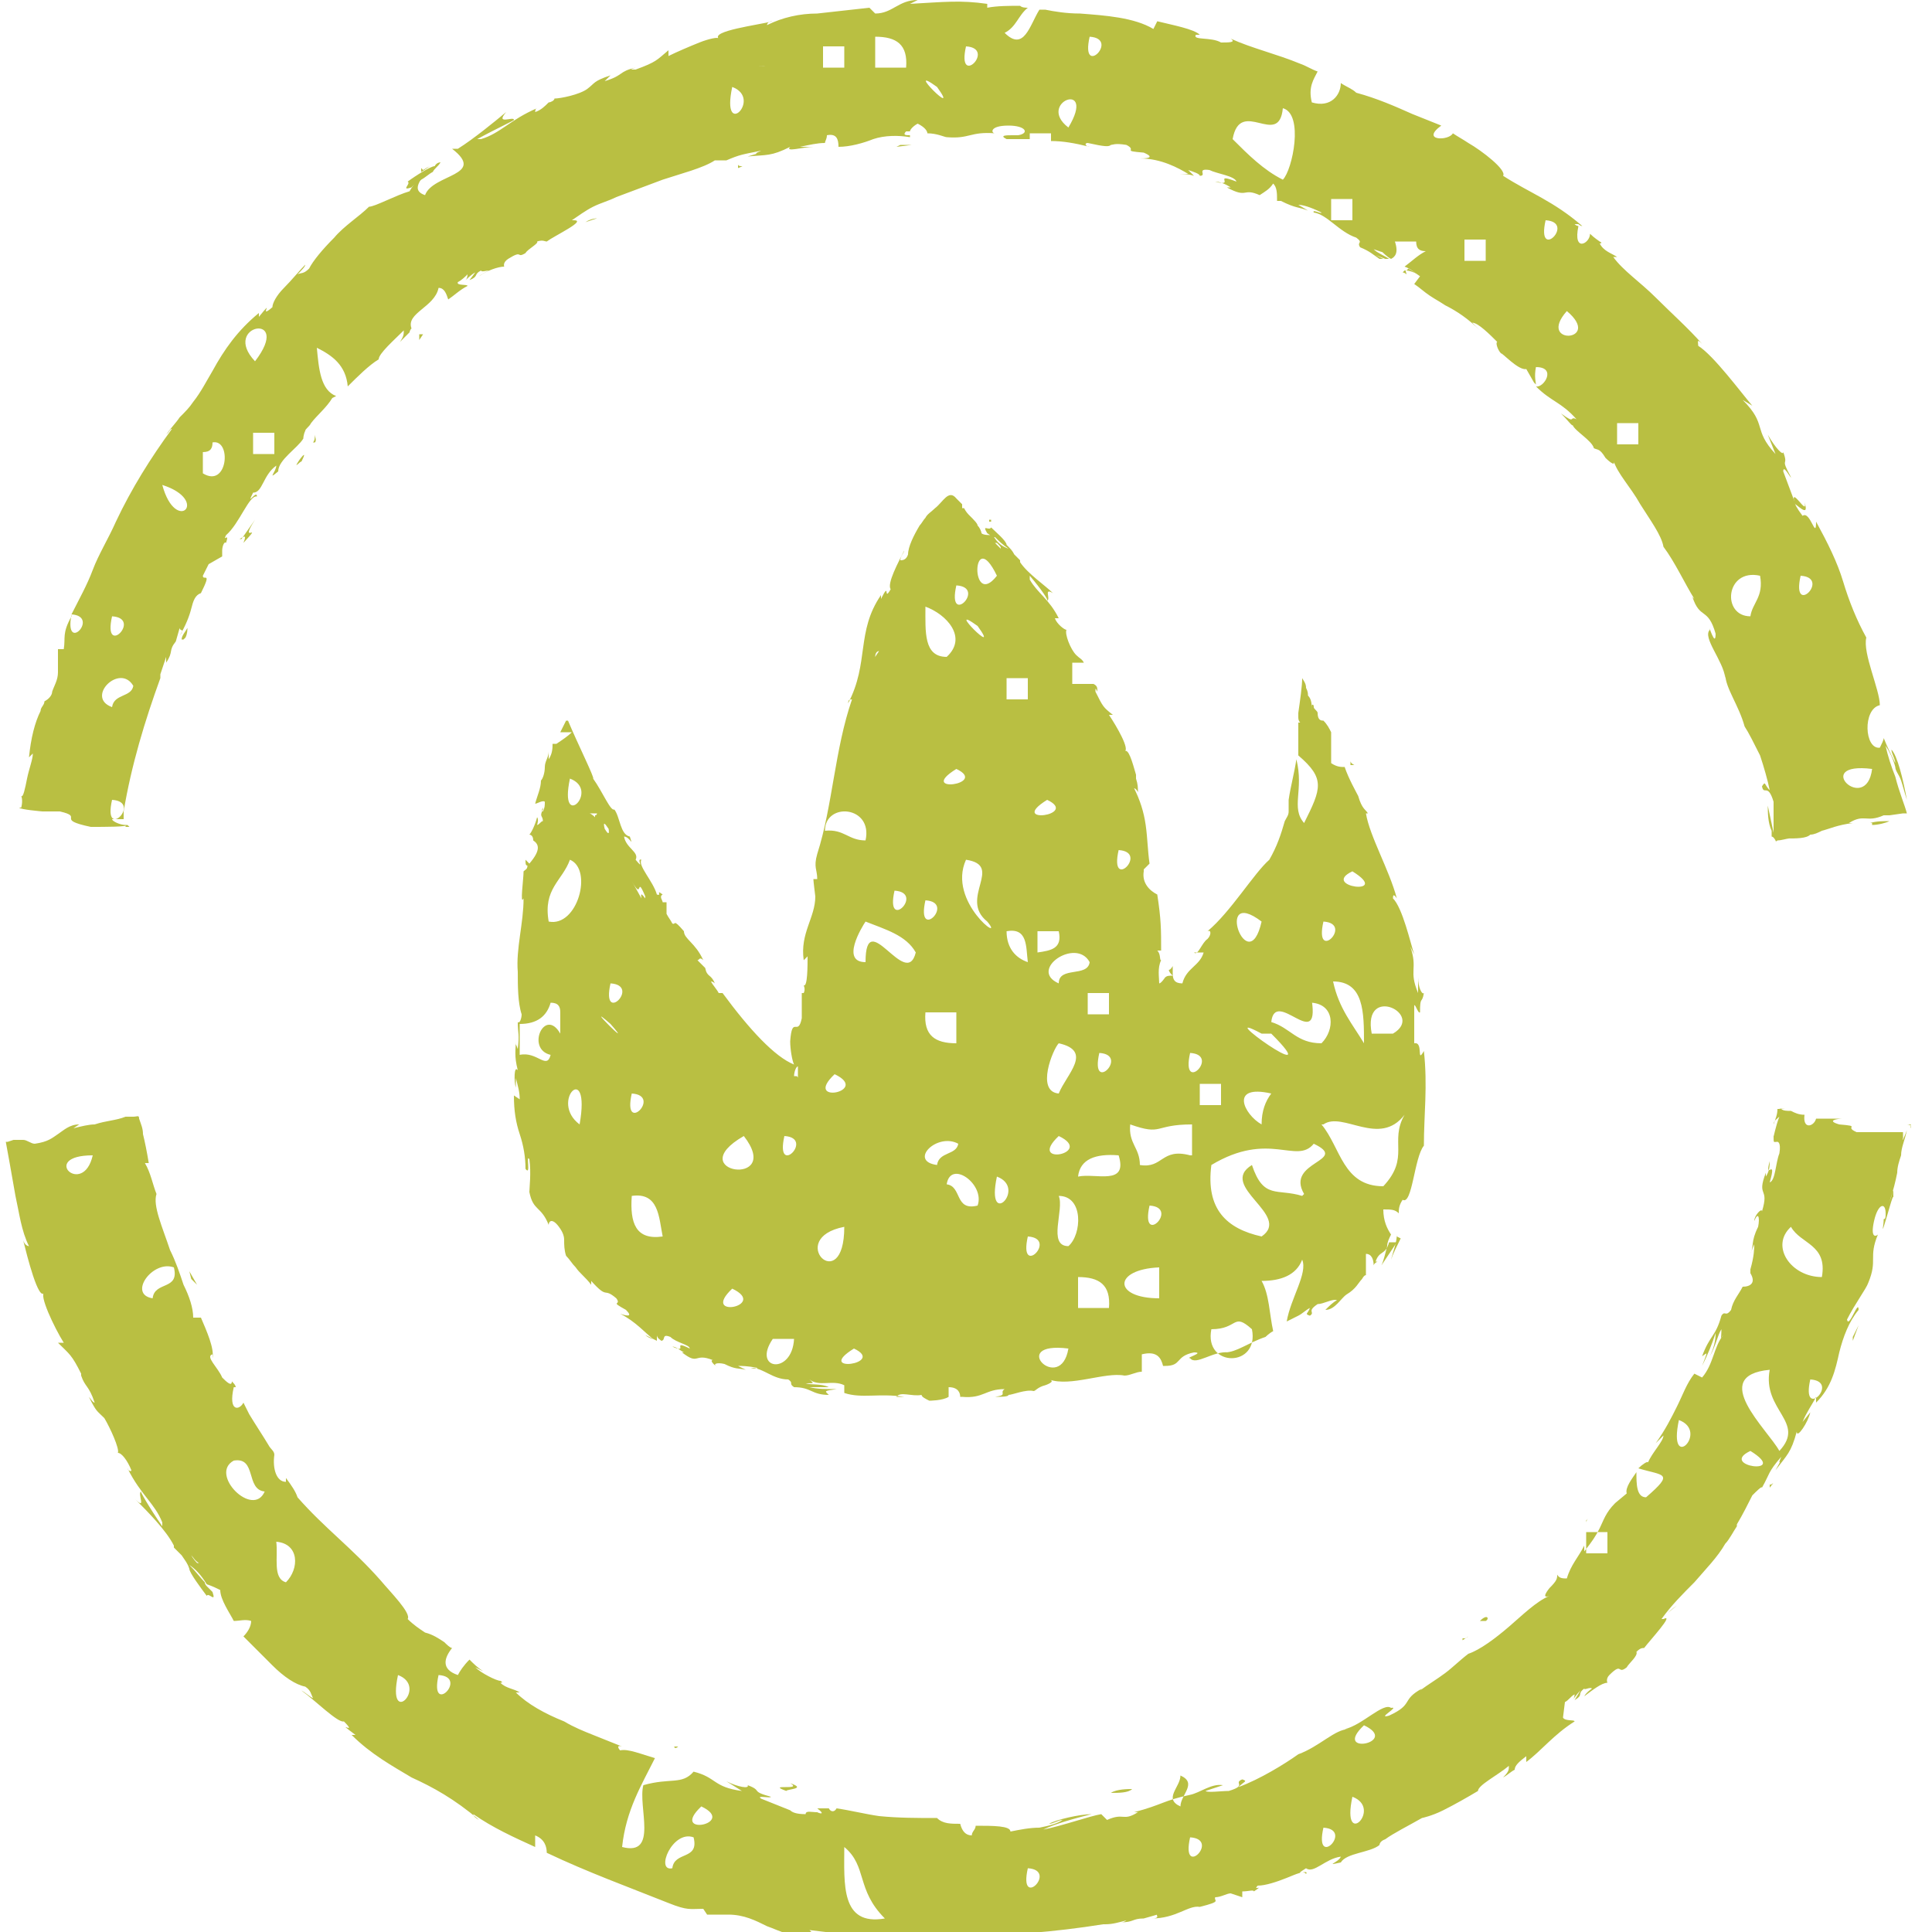 <?xml version="1.0" encoding="UTF-8"?>
<svg id="Calque_1" xmlns="http://www.w3.org/2000/svg" version="1.1" viewBox="0 0 100 100">
  <!-- Generator: Adobe Illustrator 29.2.0, SVG Export Plug-In . SVG Version: 2.1.0 Build 108)  -->
  <defs>
    <style>
      .st0 {
        fill: #b9bf42;
      }
    </style>
  </defs>
  <path class="st0" d="M16.1,22.9s0,0,.2,0c.1-.1,0-.3,0-.4,0,0,0,0,0,0,0,.1,0,.3-.1.4Z"/>
  <path class="st0" d="M81,88.1c.2-.1.3-.3.5-.4,0,0,0,.2-.1.3,0,0,.2-.3.4-.5l-.3.5c.5-.3.1-.3.5-.6,0,.1.3-.1.4,0,0,0-.3.2-.4.4.4-.3.9-.7,1.2-.7,0,0-.1-.2.1-.4.7-.7.4,0,.9-.4.1-.2.6-.6.5-.8.2-.2.3-.2.4-.2.3-.4,1.6-1.8,1-1.5h-.1c0,0,0,0,0,0,.5-.7,1.1-1.3,1.7-1.9.6-.7,1.2-1.3,1.6-2h0c.2-.2.4-.6.6-.9,0,0,0,0,0-.1,0,0,0,0,0,0,.3-.5.6-1.1.8-1.5.2-.2.5-.5.5-.4.4-.7.3-.8,1-1.6-.3.7.2-.2-.3.7.6-.8.8-.9,1.1-2,0,.4.6-.5.7-1l-.4.5c.2-.5.5-.9.7-1.3v.3c.8-.8,1-1.7,1.2-2.6.2-.8.5-1.6,1-2.2,0-.6-.5,1-.6.5.4-.8,1-1.6,1.1-1.9.5-1.2,0-1.3.5-2.5-.1.1-.4.2-.2-.7.2-.9.6-1,.6-.4,0,.2,0,.3-.1.3,0,.3-.1.7,0,.4h0c.2-.6.5-1.8.5-1.5,0-.7,0-.3-.2.2.2-.6.3-1,.4-1.5,0-.3.1-.6.2-.9,0-.4.2-.8.3-1.3-.1.3-.3.7-.2.4,0,0,0-.2,0-.2,0,0,0-.2,0-.1-.1,0-.2,0-.4,0-.2,0-.4,0-.5,0-.3,0-.4,0-.5,0-.2,0-.4,0-1,0-.7-.3.3-.3-.9-.4-.7-.2-.1-.3.2-.3-.3,0-.5,0-.8,0-.1,0-.2,0-.4,0,0,0-.1,0-.2,0-.1.4-.7.6-.6-.2-.3,0-.5-.1-.7-.2-.2,0-.4,0-.5-.1,0,0-.2,0-.2,0,0,0,0,.1,0,.2,0-.3.2-.2.4-.2h.5c-.3,0-.6,0-.9,0,0,.3-.1.5-.2.8,0-.2.2-.3.3-.4-.2.5-.3,1.1-.3,1,0,.4,0,.3.2.3,0,0,.2,0,.1.6-.2.5-.2,1.4-.5,1.5.4-1.4-.3,0,0-1.1,0,.2,0,.5-.2.8,0,0,0,0,0-.2-.5,1.3.2.7-.2,2,0-.2-.4.2-.4.5.2-.5.3-.2.2.3-.4.8-.2,1-.4,1.4l.2-.5c0,.2,0,.6-.2,1.3,0,0,0,0,0,0,0,0,0,.1,0,.2.3.5,0,.7-.4.7-.2.4-.5.7-.6,1.2-.3.4-.3,0-.5.3-.3,1.1-.6,1-1,2.1.3-.2.3-.3,0,.5.3-.6.5-1.1.7-1.7,0,.4-.1.8-.3,1.2.3-.5.4-1.1.6-1.4,0,.6-.1.5.1.3-.5.6-.5,1.5-1.1,2.2l-.4-.2c-.4.5-.6,1.1-.9,1.7-.3.6-.6,1.2-1.1,1.9l.4-.4c0,.3-.6.9-.8,1.4,0-.1-.3.1-.5.3,0,0,0,0,0,0,1.3.4,1.9.2.4,1.5-.5,0-.5-.7-.5-1.3-.2.3-.6.8-.5,1.1l-.6.5c-.5.5-.6.9-.8,1.3-.2.4-.4.7-.8,1.2,0-.2,0-.2,0-.3-.3.6-.7,1-.9,1.7-.2,0-.4,0-.5-.2,0,.2,0,.3-.4.7,0,0,0,0,0,0,0,0-.5.6,0,.4-.7.3-1.4,1-2.1,1.6-.7.6-1.5,1.2-2.1,1.4-.4.3-.8.7-1.2,1-.4.3-.9.6-1.3.9,0,0,0,0,.1-.1-1.1.6-.4.8-1.7,1.4-.7.2.6-.5.1-.4-.4-.3-1.5.9-2.4,1.1h.2c-.7,0-1.5.9-2.6,1.3,0,0,0,0,0,0-.7.5-2,1.3-3.1,1.7.3-.3.5-.3.2-.4-.5.2.3.3-.7.6-.4,0-1.1.1-1.2,0l.9-.3c-.6-.1-1.2.4-1.7.5h0c-1.4.3-1.4.5-2.9.9h.2c-.8.5-.7,0-1.6.4l-.3-.3c-.6.1-2,.6-3,.8.6-.3,1.7-.6,2.5-.8-.6,0-1.9.3-2.2.5.2,0,.5-.2.7-.2-.3.2-.7.3-1.2.4-.5,0-1,.1-1.5.2,0-.3-.9-.3-1.8-.3,0,.2-.2.3-.2.5-.3,0-.5-.2-.6-.6-.5,0-.9,0-1.2-.3-1,0-2,0-3-.1-.7-.1-1.5-.3-2.2-.4-.1.2-.3.2-.4,0-.2,0-.4,0-.6,0,.4.3.2.3,0,.2-.3,0-.6-.1-.6.1-.5,0-.7-.1-.8-.2,0,0,0,0,0,0h0s-1.5-.6-1.5-.6c-.3-.2.5,0,.5-.1-1.1-.3-.4-.3-1.2-.6.1.2-.5.1-1.1-.2l.8.5c-1.5-.2-1.3-.7-2.5-1-.6.7-1.2.3-2.6.7-.3,1.1.8,3.7-1.1,3.2.2-1.9,1-3.2,1.7-4.6-.7-.2-1.4-.5-1.8-.4-.1-.1-.2-.3.1-.2-.5-.2-1-.4-1.5-.6-.5-.2-1-.4-1.5-.7-1-.4-1.9-.9-2.5-1.5h.2c-.3-.2-.7-.2-1-.5,0,0,.2,0,0-.1-.2,0-1-.4-1.3-.7l.4.2c-.3-.2-.5-.4-.7-.6-.3.3-.5.6-.6.8-.9-.3-.7-.9-.3-1.4-.1,0-.3-.2-.4-.3-.3-.2-.6-.4-1-.5-.3-.2-.6-.4-.9-.7.2-.3-.9-1.4-1.4-2h0c-1.5-1.7-2.9-2.7-4.3-4.3-.1-.3-.3-.6-.6-1,0,0,0,.1,0,.2-.5,0-.7-.7-.6-1.4,0-.2-.2-.3-.3-.5-.3-.5-.7-1.1-1-1.6-.1-.2-.2-.4-.3-.6-.2.4-.8.5-.5-.8,0,0,0,0,.1,0,0-.1-.1-.2-.2-.3,0,.3-.3,0-.5-.2-.2-.5-.9-1.1-.5-1.2v.2c.1-.5-.3-1.4-.6-2.1h-.4c0-.5-.2-1.1-.5-1.7-.2-.6-.4-1.2-.7-1.8-.4-1.2-.9-2.3-.7-2.9-.2-.5-.3-1.1-.6-1.6h.2c-.1-.6-.2-1.1-.3-1.5,0-.3-.1-.5-.2-.8,0-.2-.1-.1-.3-.1h-.4c-.5.2-1,.2-1.6.4-.3,0-.7.1-1.1.2l.3-.2c-.5,0-.8.3-1.1.5-.3.2-.5.4-1.2.5-.2,0-.4-.2-.6-.2h-.5c0,0-.3.1-.3.1h-.1s0,0,0,0c0,0,0,0,0,0l.2,1.1.3,1.7c.2.9.3,1.8.7,2.6,0,0-.2,0-.3-.3.2.8.8,3.2,1.1,2.7-.3.1.5,1.8,1,2.6h-.3c.6.6.7.6,1.2,1.6,0,.2,0,.3,0,.1.2.6.4.5.7,1.4-.1,0-.2-.2-.3-.3.4.8.4.7.8,1.1.3.5.8,1.6.7,1.8.2,0,.5.4.7.9,0,.1-.2,0-.2-.1.7,1.4,1.4,1.8,1.8,2.8,0,0,0,.1,0,.2-.7-1-1.2-1.9-1.1-1.8-.2.1.3,1-.3.4.6.6,1.6,1.6,2,2.4,0,0,0,0,0,.1h0c.1.1.3.3.4.4.2.3.3.4.4.7,0,.2.6,1,.9,1.4.1-.2.5.4.3-.2,0,0,0,0-.3-.3,0,0-.1-.1-.1-.2h0c-.2-.2-.5-.6-.8-.9.3.2.6.5.9,1,.3.1.5.2.7.3,0,.5.5,1.2.7,1.6.3,0,.6-.1.9,0,0,.3-.2.6-.4.8.5.5,1,1,1.5,1.5.6.6,1.2,1,1.7,1.1.3.2.3.4.4.6-.2-.1-.4-.3-.6-.4.7.5,1.9,1.7,2.2,1.6.8.8-.6-.2.6.7h-.2c1,1,2.1,1.6,3.1,2.2,1.1.5,2.2,1.1,3.5,2.2-.2-.1-.3-.2-.3-.3,1,.7,2.1,1.2,3.2,1.7,0-.2,0-.3,0-.6.5.2.6.6.6.9,2.1,1,4.3,1.8,6.3,2.6,1,.4,1.1.3,1.8.3l.2.3h1.1c.8,0,1.4.3,2,.6.3.1.7.3,1.1.4.4,0,.8.1,1.3,0l-.2-.2c.7.1,2.2.2,2,.4,0,0,.2-.1.5,0h0c.6.1,1.1.1,1.7,0,1.3.1-.2.5,1.7.6.7,0,2-.3,1.8-.4-.3,0-.7-.1-.8-.2h.6c0,0,0,0,0-.1,0,0,0,0,.1,0,2.6,0,5.1-.2,7.6-.6h0s.1,0,.1,0c.4,0,.7-.1,1.1-.2,0,0-.1.1-.3.1.7,0,.6-.2,1.2-.2,0,0,0,0,0,0l.7-.2c-.1,0,.2.2-.3.2,1.3,0,1.9-.7,2.5-.6h0c1.2-.3.7-.3.8-.5.3,0,.6-.2.8-.2l.6.2v-.3c.3,0,.6-.1.6,0,.6-.4-.1,0,.2-.3,0,0,0,0,0,0,.4,0,1-.2,1.5-.4.5-.2.9-.4,1-.2.2-.3-.8.2,0-.3.4.3,1-.5,1.8-.6-.1.3-.9.5,0,.3.3-.5,1.5-.5,2-.9,0,0,0-.2.3-.3,0,0,0,0,0,0,0,0,0,0,0,0,.4-.3,1.2-.7,1.9-1.1,0,0,.5-.1,1.1-.4.6-.3,1.3-.7,1.8-1h0c0-.3,1-.8,1.6-1.3,0,.2,0,.3-.3.6.2-.1.4-.3.6-.4,0-.2.2-.4.6-.7v.3c.8-.6,1.4-1.4,2.5-2.1,0-.1-.5,0-.6-.2ZM93.7,71.4c1.6.1-.5,2.2,0,0h0ZM92.7,63.5c.5.9,1.9.9,1.6,2.6-1.6,0-2.7-1.6-1.6-2.6ZM91.6,70.9c-.4,2.1,1.9,2.7.5,4.2-.6-1.1-3.7-3.9-.5-4.2ZM90.6,75.1c2.1,1.3-1.7.8,0,0h0ZM86.9,73.5c1.6.6-.6,2.8,0,0h0ZM82.1,79.3h1.1v1.1h-1.1v-1.1ZM4.8,59.8c-.5,2.2-2.8,0,0,0h0ZM7.9,67.2c-1.3-.2,0-2,1.1-1.6.3,1.2-1,.7-1.1,1.6ZM10.4,80.9s0,0,0,0c0,0-.1,0-.2,0-.2-.2-.3-.4-.3-.4.1.1.2.3.4.4ZM12.1,75.6c1.2-.2.6,1.5,1.6,1.6-.6,1.4-2.9-.9-1.6-1.6ZM14.8,81.9c-.7-.2-.4-1.3-.5-2.1,1.2.1,1.2,1.4.5,2.1ZM20.6,86.7c1.6.6-.6,2.8,0,0h0ZM22.7,86.7c1.6.1-.5,2.2,0,0h0ZM34.8,96.7c-.9.2,0-2,1.1-1.6.3,1.2-1,.7-1.1,1.6ZM36.3,93.5c1.9.9-1.7,1.6,0,0h0ZM43.7,95.6c1.2,1,.6,2.2,2.1,3.7-2.3.4-2.1-1.8-2.1-3.7ZM53.2,96.7c1.6.1-.5,2.2,0,0h0ZM59.7,98.3s0,0,0,0c0,0,0,0,0,0,0,0,0,0,0,0ZM61.1,93.5c-.9-.4,0-1,0-1.6.9.4,0,1,0,1.6ZM61.6,95.1c1.6.1-.5,2.2,0,0h0ZM68.5,94.6c1.6.1-.5,2.2,0,0h0ZM70,93c1.6.6-.6,2.8,0,0h0ZM70.6,89.3c1.9.9-1.7,1.6,0,0h0Z"/>
  <path class="st0" d="M86.9,28.2s0,0,0-.1c0,0,0-.1-.1-.2l.2.3Z"/>
  <path class="st0" d="M65.6,97.2c1.6-.3-.4,0,1.2-.6l-1.2.3c.2,0,.6,0,0,.2Z"/>
  <polygon class="st0" points="95.9 69.4 96.2 68.6 95.9 69.2 95.9 69.4"/>
  <path class="st0" d="M91.6,76.8v.2c.4-.5,0,0,0-.2Z"/>
  <path class="st0" d="M86.3,83.5l.5-.4c0,0-.3.2-.5.4Z"/>
  <path class="st0" d="M70.5,95.3c-.6.3,0,.1,0,.2.4-.2.5-.3,0-.2Z"/>
  <path class="st0" d="M15.5,23.8c-.4.6.1,0,.1.1.2-.4.2-.5-.1-.1Z"/>
  <path class="st0" d="M51.3,26.9s0,0-.1,0c0,0,0,0,0,0,0,0,0,0,0,.1,0,0,0,0,.1,0Z"/>
  <path class="st0" d="M96.9,42.7c.3,0,.7-.1.9-.2-.3,0-.7,0-1,.1-.2,0-.4,0-.5,0,.1,0,.3,0,.6,0Z"/>
  <path class="st0" d="M90.6,64.6c0,0,0,.1,0,.2,0-.2,0-.3,0-.2Z"/>
  <path class="st0" d="M86.1,27.3v-.3c-.1-.3-.4-.2,0,.3Z"/>
  <path class="st0" d="M12.4,27.9c.2-.1.4-.3.2.2,1.1-1.2-.3.2.6-1.2l-.7,1Z"/>
  <polygon class="st0" points="10.2 66.5 9.8 65.8 9.9 66.2 10.2 66.5"/>
  <path class="st0" d="M72.3,64s0,0,0,0c0,0,0,0,0,0,0,0,0,0,0-.1,0,.4-.2.9-.3,1.3.1-.3.3-.7.5-1.1,0,0,0,0,0,0Z"/>
  <path class="st0" d="M83,22.7c0,.1.1.2.3.4,0,0,0,0,0,0,0,0-.2-.1-.2-.3Z"/>
  <path class="st0" d="M98.5,42.1c0,0,.1,0,.2,0h0c-.1-.4-.4-1.1-.6-1.9-.2-.5-.4-1.1-.5-1.6.2.3.4.7.5,1.1,0,.2.2.4.3.7.1.3.2.7.3,1-.2-1.1-.5-2.3-.8-2.6,0,.2.2.5.2.7-.2-.4-.4-.8-.6-1.3,0,.1-.1.3-.2.5-.8.1-.9-2,0-2.2,0-.8-.9-2.7-.7-3.5-.5-.9-.9-1.9-1.2-2.9-.3-1-.8-2-1.4-3.1,0,1-.3-.6-.7-.3-.3-.4-.4-.6-.4-.7,0,0,0,0,0,0h0s-.3-.8-.3-.8l-.3-.8c0-.4.4.4.4.3-.6-1.1-.1-.5-.4-1.3,0,.2-.4-.2-.8-.9l.4,1c-1.2-1.3-.4-1.5-1.7-2.8l.5.3c-.6-.7-2-2.6-2.8-3.1,0-.2-.1-.4.2-.1-.7-.8-1.6-1.6-2.4-2.4-.8-.8-1.7-1.4-2.2-2.1h.2c-.3-.2-.7-.3-.9-.7,0,0,.2,0,0-.1,0,0-.3-.2-.5-.4,0,.5-.9,1-.6-.4,0,0-.1,0-.2-.1h.2c0,0,.1.1.2.1-1.5-1.3-2.7-1.7-4.1-2.6.2-.3-1.1-1.3-1.8-1.7h0c-.3-.2-.5-.3-.8-.5-.2.4-1.7.4-.6-.4-.5-.2-1-.4-1.5-.6-.9-.4-1.8-.8-2.9-1.1-.2-.2-.5-.3-.8-.5,0,.6-.5,1.3-1.5,1-.2-.8.1-1.2.3-1.6-.3-.1-.6-.3-.9-.4-1.2-.5-2.5-.8-3.6-1.3.3.2-.1.2-.5.2-.5-.3-1.5-.1-1.3-.4h.2c-.3-.3-1.4-.5-2.2-.7l-.2.4c-1-.6-2.5-.7-3.8-.8-.7,0-1.3-.1-1.8-.2-.1,0-.2,0-.3,0-.5.8-.8,2.2-1.8,1.2.6-.3.7-.9,1.2-1.3-.1,0-.3,0-.4-.1-.5,0-1.2,0-1.7.1v-.2c-1.4-.2-2.2-.1-4,0l.4-.2c-1,0-1.3.7-2.2.7-.1-.1-.2-.2-.3-.3-.9.1-1.8.2-2.7.3-.9,0-1.8.2-2.6.6,0,0,0-.2.3-.2-.8.2-3.2.5-2.8.9,0-.1-.5,0-1,.2-.5.2-1.2.5-1.6.7v-.3c-.6.5-.6.6-1.7,1-.3,0-.3,0,0-.1-.9.2-.6.4-1.6.7l.3-.3c-.9.3-.8.4-1.2.7-.4.3-1.4.5-1.7.5,0,.1-.2.2-.3.2-.2.2-.4.4-.7.5,0,0,0-.2.1-.2-1.4.6-1.9,1.3-2.9,1.6,0,0-.1,0-.2,0,1.1-.6,2-1,1.9-1,0-.2-1,.3-.4-.4-.6.5-1.7,1.4-2.5,1.9,0,0,0,0-.1,0h0c0,0-.1,0-.2,0,1.8,1.4-1,1.3-1.4,2.4-.6-.2-.4-.6,0-1.1-.1,0-.3.2-.4.2-.1.3-.3.5-.4.7-.7.2-1.8.8-2.1.8-.5.5-1.3,1-1.8,1.6-.6.6-1.1,1.2-1.3,1.6-.3.3-.4.2-.6.3.2-.2.4-.4.4-.5-.3.3-.7.8-1.1,1.2-.4.4-.6.8-.6,1-.8.7.2-.6-.7.5v-.2c-1.1.9-1.8,1.9-2.4,3-.3.5-.6,1.1-1,1.6-.2.3-.4.5-.7.8-.2.3-.5.6-.7.9.2-.2.2-.3.3-.3-1.1,1.5-2.1,3.1-2.9,4.8-.4.9-.9,1.7-1.2,2.5-.3.8-.7,1.5-1.1,2.3,1.5.1-.4,2.1,0,0,0,0,0,0,0,.1-.5.9-.3,1.1-.4,1.7h-.3c0,.1,0,1.2,0,1.2,0,.4-.2.7-.3,1,0,0,0,0,0,0,0,.2-.2.4-.4.5,0,.2-.2.3-.2.5-.3.6-.5,1.4-.6,2.4l.2-.2c0,.3-.2.8-.3,1.3-.1.5-.2,1-.3.9,0,0,.1.2,0,.6h-.1c0,.1,1.2.2,1.2.2h.5s.4,0,.4,0c1.3.3-.3.4,1.6.8.7,0,2,0,1.8-.1-.3,0-.7-.2-.7-.3h.6s0,0,0,0h0c0,0,0-.1,0-.2,0,0,0-.2,0-.2.4-2.4,1.1-4.7,1.9-6.9,0,0,0,0,0,.1,0,0,0-.2,0-.3.1-.3.2-.6.3-.9,0,0,0,.1,0,.3.4-.6.1-.6.5-1.1,0,0,0,0,0,0l.2-.7c0,.2.3,0,0,.4.3-.5.5-1,.6-1.4.1-.4.2-.7.5-.8h0c.6-1.2.1-.6.1-.9.1-.2.2-.4.3-.6l.7-.4v-.3c0-.2.1-.5.2-.4.2-.6-.2,0,0-.4.7-.6,1.2-2.1,1.6-2,0-.4-.6.6-.2-.2.5,0,.5-.9,1.2-1.4,0,.3-.5.8.1.3,0-.6,1-1.2,1.3-1.7,0,0,0-.2.1-.4,0,0,0,0,0,0,0,0,0,0,0,0,0-.1.2-.2.3-.4.3-.4.8-.8,1.1-1.3,0,0,0,0,.2-.1-.8-.3-.9-1.4-1-2.5.8.4,1.5.9,1.6,2,.5-.5,1.1-1.1,1.6-1.4h0c0-.3.8-1,1.3-1.5,0,.2,0,.3-.2.6l.5-.5c0,0,0-.1.1-.2-.3-.8,1.2-1.1,1.4-2.1.3,0,.4.3.5.6.3-.2.6-.5,1-.7,0-.1-.6,0-.5-.2.2-.1.4-.3.5-.4,0,0,0,.2-.1.3,0,0,.3-.3.5-.4l-.3.4c.5-.2.2-.3.6-.5,0,.1.3,0,.4,0,0,0-.4.2-.5.3.4-.3,1-.5,1.3-.5,0,0-.1-.2.2-.4.8-.5.4,0,.9-.3.1-.2.7-.5.6-.6.3-.1.4,0,.5,0,.4-.3,2.1-1.1,1.4-1.1h-.1s0,0,0,0c.3-.2.7-.5,1.1-.7.4-.2.8-.3,1.2-.5.8-.3,1.6-.6,2.4-.9h0c.9-.3,2.1-.6,2.7-1,.3,0,.7,0,.6,0,.7-.3.8-.3,1.8-.5-.7.3.3,0-.7.3,1-.1,1.2,0,2.2-.5-.3.3.7,0,1.2,0-.2,0-.5,0-.7,0,.5-.1.9-.2,1.3-.2,0-.1.1-.2.1-.4.5-.1.6.2.6.6.6,0,1.3-.2,1.8-.4.6-.2,1.3-.2,1.9-.1,0,0,0,0,0-.1-.2,0-.4,0-.2-.2,0,0,.2,0,.2,0,0-.1.2-.3.4-.4.4.2.5.4.5.5.5,0,.9.2,1,.2,1.2.1,1.2-.3,2.5-.2-.2,0-.3-.4.7-.4.9,0,1.1.4.5.5-.2,0-.3,0-.3,0-.3,0-.7,0-.3.2h.1c.2,0,.6,0,1,0,0,0,0,0,.1,0v-.3h1.1v.4c.6,0,1.2.1,2,.3-.2,0-.3-.2-.1-.2.9.2,1.1.2,1.2.1.1,0,.2-.1.8,0,.6.3-.3.3.9.4.7.3,0,.3-.2.3,1.1,0,2,.5,2.5.8h-.6c.3,0,.6,0,.9.1l-.3-.3c.3.1.6.2.6.3.4,0-.2-.4.5-.3.4.2,1.3.3,1.4.6-1.3-.5,0,.3-1.1,0,.2,0,.5.1.8.3,0,0,0,0-.2,0,1.1.6.8,0,1.7.4.3-.2.5-.3.7-.6.2.2.2.5.2.9,0,0,.1,0,.2,0,.8.4.9.3,1.4.5l-.5-.3c.2,0,.6.1,1.2.4,0,.1-.5-.2-.4,0,.7.1,1.3,1,2.2,1.3.4.3,0,.2.2.5.5.2.7.4,1,.6,0,0,.2,0,.2,0l-.4-.2.5.2c0,0,.1,0,.2,0-.3-.2-.6-.3-.8-.5.6.2.5.2.3,0,.2.2.4.4.6.5.2-.1.4-.3.2-.9h1.1c0,.4.2.5.5.5-.4.2-.7.5-1.1.8.3.1.5.3.8.5l-.3.4c.3.2.5.4.8.6.3.2.5.3.8.5.6.3,1.2.7,1.8,1.3l-.4-.4c.3,0,.9.6,1.3,1-.1,0,0,.4.2.6,0-.1.9.9,1.3.8l.4.7c0,0,0,0,.1.1,0-.1-.1-.4,0-.9,1.1,0,.4,1.1,0,1,.8.8,1.3.8,2.1,1.7-.4-.2,0,.3-.8-.3.3.3.6.7.6.6.1.3,1,.8,1.1,1.2.2.1.3,0,.6.5,0,0,0,0,0,0,0,0,.6.6.4.1.2.7.9,1.4,1.4,2.3.5.8,1.1,1.6,1.2,2.2.6.8,1.1,1.9,1.6,2.7,0,0,0,0-.1-.1.4,1.2.8.5,1.2,1.9,0,.8-.4-.6-.3-.2-.4.4.7,1.6.8,2.5v-.2c0,.7.7,1.6,1,2.7,0,0,0,0,0,0,.2.3.5.9.8,1.5.2.6.4,1.3.5,1.8-.3-.3-.2-.5-.4-.2.1.5.3-.2.6.8,0,.3,0,1.3,0,1.6l-.3-1.4c0,.3,0,.9.2,1.3v.3c.1,0,.2.2.2.2,0,0,0,.1.1,0,.2,0,.5-.1.6-.1h-.2c.6,0,1.1,0,1.3-.2.2,0,.4-.1.6-.2.4-.1.8-.3,1.6-.4h-.2c.8-.5.9,0,1.8-.4h.3ZM5.8,31.9c1.6.1-.5,2.2,0,0h0ZM5.8,41.4c1.6.1-.5,2.2,0,0h0ZM5.8,36.6c-1.4-.5.4-2.3,1.1-1.1-.1.6-1,.4-1.1,1.1ZM9.5,33.1c0,0,0,0-.1,0,0-.2.2-.4.3-.6,0,.1,0,.3-.1.5ZM8.4,25.1c2.5.8.7,2.6,0,0h0ZM10.5,24.5v-1.1c.4,0,.5-.2.5-.5,1-.2.8,2.4-.5,1.6ZM13.2,18.7c-1.8-1.9,2-2.6,0,0h0ZM14.2,23.5h-1.1v-1.1h1.1v1.1ZM37.9,4.5c1.6.6-.6,2.8,0,0h0ZM39.2,3.4c0,0,.2,0,.3,0,1,.1.4,0-.3,0ZM43.7,3.5h-1.1v-1.1h1.1v1.1ZM45.3,3.5v-1.6c1.1,0,1.7.4,1.6,1.6h-1.6ZM48.5,4.5c1.3,1.8-1.8-1.3,0,0h0ZM50,2.4c1.6.1-.5,2.2,0,0h0ZM55.3,6.6c-1.7-1.3,1.5-2.5,0,0h0ZM56.4,1.9c1.6.1-.5,2.2,0,0h0ZM66.4,9.3c-1-.5-1.8-1.3-2.6-2.1.4-2.2,2.4.5,2.6-1.6,1.1.3.5,3.2,0,3.7ZM70,11.4h-1.1v-1.1h1.1v1.1ZM76.9,13.5h-1.1v-1.1h1.1v1.1ZM80,11.4c1.6.1-.5,2.2,0,0h0ZM81.1,16.1c1.9,1.6-1.6,1.8,0,0h0ZM84.8,23h-1.1v-1.1h1.1v1.1ZM90.6,31.9c-1.5,0-1.3-2.5.5-2.1.2,1.1-.4,1.4-.5,2.1ZM93.2,29.8c1.6.1-.5,2.2,0,0h0ZM96.9,39.8c-.3,2.4-3.2-.4,0,0h0Z"/>
  <path class="st0" d="M72.6,14.1c0,0,.1,0,.2.1,0-.1-.1-.2,0-.2,0,0,0,0-.1,0Z"/>
  <path class="st0" d="M82.1,78.8s0,0,0,0c0,0,0-.1.1-.2,0,0,0,0-.1.1Z"/>
  <path class="st0" d="M93.4,26c.2.8-.8-1-.5.1,0-.1.8.8.5-.1Z"/>
  <path class="st0" d="M21.6,9.4s0,0-.1,0c0,0,.1,0,.2,0,0,0,0,0,0-.1,0,0-.1,0-.1,0Z"/>
  <path class="st0" d="M76.6,83.9h.3c.2-.1.1-.4-.3,0Z"/>
  <path class="st0" d="M72.8,14c0,0,.2,0,.6.2l-.5-.3s0,0,0,0Z"/>
  <path class="st0" d="M21.8,9.3c.2-.1.4-.3.6-.4.1-.2.3-.3.4-.5,0,0-.2,0-.3.2-.2,0-1,.5-1.4.8.2.1-.4.5.2.3,0,0,0,0,.3-.3,0,0,.1,0,.2-.1h0ZM21.9,8.8c.3-.2.4-.2.4-.2-.1,0-.3.2-.5.3,0,0,0,0,0,0,0,0,0-.1,0-.2Z"/>
  <path class="st0" d="M59.9,46.5c0,0,0,0,0-.1,0,0,0,0,0,0v.2Z"/>
  <path class="st0" d="M52.8,7.2c.2,0,.3,0,.3,0-.2,0-.3,0-.3,0Z"/>
  <path class="st0" d="M63.9,10s0,0,0,0c-.2,0,0,0,0,0Z"/>
  <path class="st0" d="M69.9,39.6c0,0,0-.1,0-.2,0,0,0,0,0,0,0,0,0,.1.2.2Z"/>
  <path class="st0" d="M21.8,17.3s0,0,0,0h-.1c0,.2,0,.2,0,.3l.2-.3Z"/>
  <path class="st0" d="M30.1,11.5s0,0,0,0c0,0,0,0,0,0h0Z"/>
  <path class="st0" d="M6.6,42.7h-.1s0,0,0,.1h.2Z"/>
  <path class="st0" d="M49.8,99.4h-.1s0,0,0,.1h.2Z"/>
  <path class="st0" d="M35.1,90.4c0,0-.2,0-.2,0,0,.1.1.1.2,0Z"/>
  <path class="st0" d="M86.1,83.7s0,0,0,0c0,0,0,0,0,0h0Z"/>
  <path class="st0" d="M30.3,11.5l.6-.2c0,0-.3,0-.6.2Z"/>
  <path class="st0" d="M28.7,38.6h0c0,.1,0,.1,0,.1,0,0,0,0,0-.1Z"/>
  <path class="st0" d="M28.7,65.9s0,0,0,0c0,0,.1.1.2.2,0,0-.1-.1-.2-.2Z"/>
  <path class="st0" d="M98.9,58.2c0,0-.1,0-.2,0,0,0,.3,0,.2.2h0c0-.1,0-.1,0-.1Z"/>
  <path class="st0" d="M10.9,81.2s0,0,0,0c0,0,0-.1,0-.2,0,0,0,0-.1,0,0,0,0,0,.1.1Z"/>
  <path class="st0" d="M97.7,62.8c0,.2,0,.3,0,.3,0-.2,0-.3,0-.3Z"/>
  <path class="st0" d="M80.5,80.6s0,0,0,0c0,0,0,0,0,0,0,0,0,0,0,0Z"/>
  <path class="st0" d="M71.5,65.5c.1-.2.2-.6.3-1,0-.2.1-.4.2-.6,0,0,0,0,0,0-.2-.3-.4-.7-.4-1.3.4,0,.6,0,.8.2,0-.2,0-.4.2-.7.5.3.6-2.2,1.1-2.8,0-1.6.2-3.1,0-4.9-.4.7,0-.5-.5-.4,0-.4,0-.5,0-.6,0,0,0,0,0,0h0c0-.4,0-.8,0-1.3,0-.3.2.4.3.3,0-.9.1-.4.2-1-.1.1-.3-.3-.3-.8v.8c-.5-1.2,0-1.2-.4-2.4l.2.4c-.2-.6-.6-2.4-1.1-2.9,0-.1,0-.3.2,0-.4-1.5-1.4-3.2-1.6-4.4h.1c-.1-.2-.3-.2-.5-.9,0,0,.2.1,0,0-.1-.2-.5-.9-.7-1.5-.2,0-.4,0-.7-.2v-1.6s0,0,0,0c-.1-.2-.2-.4-.4-.6-.1,0-.3,0-.3-.4,0-.1-.2-.2-.2-.3,0,0,0-.2-.1-.1h0c0,.2,0,.2,0,.3,0-.3,0-.6-.2-.8,0-.1,0-.2-.1-.4,0-.1,0-.2-.2-.5,0,.4-.1,1.1-.2,1.8,0,0,0,.1,0,.2,0,.1,0,.2.1.3,0,0,0,0-.1,0,0,.2,0,.4,0,.6,0,.2,0,.4,0,.5,0,0,0,.2,0,.2,0,0,0,0,0,.1h0s0,.1,0,.3c1.4,1.2,1.2,1.7.3,3.5-.7-.8,0-1.7-.4-3.3-.1.7-.3,1.4-.4,2.1,0,.1,0,.1,0,.2h0c0,.1,0,.4,0,.4,0,.2-.1.3-.2.5-.2.7-.4,1.3-.8,2-.8.7-2,2.7-3.2,3.7.2-.1.2.2,0,.4-.3.2-.5.9-.7.7h0c-.1,0-.3,0-.4,0h.9c-.2.7-.9.8-1.1,1.6-.4,0-.5-.2-.5-.5v-.4c0,0-.1.2-.2.2,0,.1.1.2.2.3-.2,0-.3,0-.4.1,0,0-.2.3-.3.3,0-.3-.1-.8.1-1.2-.1,0,0-.3-.2-.5h.2c0-1.1,0-1.6-.2-2.9-.4-.2-.8-.6-.7-1.2,0,0,0,0,0,0,0,0,0,0,0-.1l.3-.3c-.1-.7-.1-1.3-.2-2-.1-.7-.3-1.3-.6-1.9,0,0,.1,0,.2.2,0-.2,0-.4-.1-.7,0,0,0,0,0,0,0,0,0-.1,0-.2-.2-.7-.4-1.4-.6-1.2.3-.1-.4-1.3-.8-1.9h.2c-.5-.4-.5-.4-.9-1.2,0-.2,0-.2.1,0,0-.2,0-.3-.2-.4h0c-.3,0-.7,0-1.1,0v-1.1h.6c-.1-.2-.2-.2-.4-.4-.3-.3-.6-1.1-.5-1.3-.1,0-.5-.3-.6-.6,0,0,.1,0,.2,0-.5-1-1.1-1.3-1.5-2,0,0,0-.1,0-.2.6.7,1,1.3.9,1.3.2-.1-.2-.7.3-.4-.4-.4-1.3-1-1.7-1.6,0,0,0,0,0-.1h0c0,0-.2-.2-.3-.3-.1-.2-.2-.3-.4-.5,0-.2-.6-.7-.8-.9-.1.2-.5-.2-.2.3,0,0,0,0,.3.2,0,0,0,0,.1,0h0c.2.2.4.4.7.6-.3-.1-.6-.3-.8-.7-.2,0-.5,0-.6-.1,0-.1-.1-.3-.2-.4,0-.1-.2-.3-.4-.5-.1-.1-.2-.2-.3-.4,0,0,0,0-.1,0v-.2c-.1-.1-.2-.2-.3-.3-.4-.5-.7.2-1.1.5-.2.2-.4.3-.5.5-.1.1-.2.3-.3.4-.3.5-.6,1.1-.6,1.5-.1.3-.3.3-.4.3,0-.2.2-.4.2-.5-.3.6-.9,1.7-.7,2-.4.7,0-.5-.5.5v-.2c-1.3,1.9-.6,3.5-1.7,5.6,0-.2.1-.2.2-.2-.9,2.6-1,5.5-1.8,8-.2.7,0,.8,0,1.3h-.2c0,.1.1.9.1.9,0,1.1-.8,1.9-.6,3.3l.2-.2c0,.5,0,1.6-.2,1.5,0,0,.1.2,0,.4h-.1s0,1.3,0,1.3c-.2,1-.5-.2-.6,1.2,0,.4.1,1,.2,1.2-1-.4-2.3-1.8-3.7-3.7h0s-.2,0-.2,0c-.1-.2-.3-.4-.4-.6,0,0,.1,0,.2.1-.2-.5-.4-.3-.5-.8,0,0,0,0,0,0l-.4-.4c.1,0,.1-.2.3,0-.4-.9-1-1.1-1-1.5h0c-.6-.7-.4-.3-.6-.4-.1-.2-.2-.3-.3-.5v-.6c0,0-.2,0-.2,0,0-.1-.2-.3,0-.4-.4-.3,0,.1-.3,0-.2-.7-1-1.5-.8-1.8-.3-.1.2.6-.3,0,.2-.4-.5-.6-.6-1.2.3,0,.5.6.3,0-.5-.1-.5-1-.8-1.4-.2.1-.6-.9-1.1-1.6.1,0-.8-1.8-1.3-3h0s0,0-.1,0c0,0-.2.4-.3.6,0,0,0,0,0,0,.2,0,.4,0,.6,0-.2.2-.5.4-.8.6,0,0,0,.2,0,.2,0,0,0-.1,0-.2,0,0-.1,0-.2,0,0,.2,0,.5-.2.8,0-.1,0-.2,0-.4,0,.3-.2.5-.2.8,0,.3-.1.6-.2.7,0,.4-.2.8-.3,1.2.1,0,.4-.2.5-.1,0,.2,0,.3-.1.5,0,0-.1,0,0-.2,0,0,0,.3,0,.5v-.4c-.2.4,0,.3,0,.6-.1,0-.2.2-.3.2,0,0,.1-.3,0-.4-.1.4-.3.8-.4.9,0,0,.2,0,.2.3.3.2.4.5-.2,1.2,0,0-.1-.1-.2-.2,0,.2,0,.3.1.3,0,.2-.1.2-.2.3,0,.4-.2,1.8,0,1.4h0c0,0,0,0,0,0,0,1.3-.4,2.6-.3,3.8h0c0,.7,0,1.6.2,2.2,0,.2-.1.5-.2.4,0,.6.1.6,0,1.4-.2-.6-.1.2-.1-.6,0,.7-.1.9.1,1.7-.2-.3-.2.6-.1.9v-.5c.1.4.2.7.2,1.1l-.3-.2c0,.8.1,1.4.3,2,.2.6.3,1.2.3,1.8.3.4,0-.8.2-.5.1.7,0,1.5,0,1.7.2,1,.6.7,1,1.7,0-.2.2-.4.6.2.2.3.2.5.2.6,0,.2,0,.5.1.8.2.2.3.4.5.6.2.3.5.5.8.9,0-.1,0-.3,0-.2.9,1,.6.3,1.3.9.3.4-.4.1.5.6.4.4,0,.3-.3.2.8.4,1.3,1,1.7,1.3-.1,0-.3-.1-.4-.2.2.1.4.2.6.3v-.3c0,.2.3.3.2.3.3,0,0-.4.5-.2.3.3,1,.4,1,.6-1-.5,0,.3-.9-.1.2,0,.4.2.6.3,0,0,0,0-.1,0,.9.7.6,0,1.6.4-.2,0,.1.3.3.4-.4-.2-.1-.3.3-.2.6.3.7.2,1.1.3l-.4-.2c.2,0,.5,0,1,.1,0,.1-.4,0-.3,0,.6,0,1.1.6,1.9.6.3.2,0,.2.3.4.9,0,.9.4,1.8.4-.2-.2-.3-.2.4-.3-.5,0-1,0-1.4-.1h1c-.4-.2-.9-.1-1.2-.2.5,0,.4,0,.2-.2.5.4,1.2,0,1.8.3v.4c.9.3,1.8,0,3.1.2h-.4c.2-.3.8,0,1.3-.1,0,.1.2.2.4.3,0,0,.7,0,1-.2,0-.1,0-.3,0-.5.5,0,.6.3.6.5h.1c1.1.1,1.2-.4,2.2-.4-.3.2.2.3-.5.4.3,0,.7,0,.7-.1.2,0,.9-.3,1.3-.2.1,0,.2-.2.6-.3,0,0,0,0,0,0,0,0,.6-.2.2-.3,1.1.4,2.9-.4,3.9-.2.3,0,.6-.2.9-.2,0-.2,0-.5,0-.9.8-.2,1,.2,1.1.6,0,0,.1,0,.2,0,0,0,0,0-.1,0,.9,0,.5-.5,1.5-.7.6,0-.5.3-.2.3.3.4,1.2-.4,2-.3h-.2c.6,0,1.2-.5,2.1-.8,0,0,0,0,0,0,0,0,.2-.2.4-.3-.2-.9-.2-1.9-.6-2.6,1,0,1.8-.3,2.1-1.1.3.7-.6,2-.8,3.2.2-.1.4-.2.6-.3.2-.1.4-.3.6-.4-.1.3-.3.3,0,.4.3-.2-.2-.2.4-.6.3,0,.8-.3,1-.2-.2.1-.4.3-.6.5.5,0,.8-.6,1.1-.8h0c.5-.3.6-.6.8-.8,0,0,.1-.2.2-.2,0-.4,0-.8,0-1.1.3,0,.4.3.4.6,0,0,0-.1.2-.2h-.1c.2-.6.5-.3.7-1h.4ZM51.5,28.1s0,0,0,0c0,0,0,0,.1,0,.2.2.2.2.2.3,0,0-.2-.2-.3-.3ZM29.5,40.3c1.6.6-.6,2.8,0,0h0ZM29,53.5c-.8-1.4-1.8.8-.5,1.1-.2.8-.7-.2-1.6,0v-1.6c.9,0,1.4-.4,1.6-1.1.4,0,.5.2.5.5v1.1ZM28.4,47.7c-.3-1.7.7-2.1,1.1-3.2,1.2.5.4,3.5-1.1,3.2ZM30,58.2c-1.6-1.2.6-3.4,0,0h0ZM31.5,42.9c0,0,.1.5-.2,0-.1-.4,0-.3.2,0ZM30.8,42.3c0,0-.2-.2-.3-.2.1,0,.3,0,.4,0,0,0,0,.1-.1.1ZM31.6,53c1.4,1.6-1.6-1.4,0,0h0ZM31.6,50.9c1.6.1-.5,2.2,0,0h0ZM33.4,46.5c-.3-.4-.2-.1-.2,0l-.5-.9c.6,1.1.2-.4.7.8ZM32.7,56.6c1.6.1-.5,2.2,0,0h0ZM32.7,61.9c1.4-.2,1.4,1.1,1.6,2.1-1.4.2-1.7-.7-1.6-2.1ZM36.1,50.4c0,0,.1.1.2.2,0,0,0,0,0,0,0,0-.1-.2-.2-.2ZM37.9,66.7c1.9.9-1.7,1.6,0,0h0ZM38.5,58.8c2.1,2.7-3.3,1.9,0,0h0ZM40,69.3h1.1c-.1,1.9-2.2,1.6-1.1,0ZM40.6,58.8c1.6.1-.5,2.2,0,0h0ZM41.3,55.8s0,0,0,0h0c0,0,0-.1-.1-.1h.1c0,0-.2,0-.2,0,0-.2.1-.5.2-.5v.5c0,0,0,0,0,0,0,0,0,0,0,0ZM46.3,46.1c1.6.1-.5,2.2,0,0h0ZM45.3,34c0-.2.1-.3.2-.3-.3.4-1.3,2.2-.2.3ZM44.8,43.5c-.9,0-1.1-.6-2.1-.5,0-1.5,2.5-1.3,2.1.5ZM43.2,55.6c1.9.9-1.7,1.6,0,0h0ZM43.7,63.5c0,3.7-3.1.6,0,0h0ZM44.2,69.8c1.7.8-2.1,1.3,0,0h0ZM44.8,49.8c-1.3,0-.2-1.8,0-2.1,1,.4,2.1.7,2.6,1.6-.5,2-2.6-2.5-2.6.5ZM72.1,53.5h-1.1c-.5-2.6,2.8-1,1.1,0ZM70,45.1c2.1,1.3-1.7.8,0,0h0ZM70.6,54c-.6-1-1.3-1.8-1.6-3.2,1.6,0,1.6,1.6,1.6,3.2ZM68.5,47.7c1.6.1-.5,2.2,0,0h0ZM67.9,51.9c1.2.1,1.2,1.4.5,2.1-1.3,0-1.6-.8-2.6-1.1.2-1.8,2.5,1.6,2.1-1.1ZM65.8,53.5c3.1,3.1-3.3-1.5-.5,0,.1,0,.4,0,.5,0ZM65.8,56.6c-.3.4-.5.9-.5,1.6-.9-.5-1.7-2.1.5-1.6ZM65.3,47.7c-.7,3.1-2.5-1.9,0,0h0ZM57.4,51.4v1.1h-1.1v-1.1h1.1ZM56.9,54.5c1.6.1-.5,2.2,0,0h0ZM56.4,49.8c-.1.8-1.6.2-1.6,1.1-1.6-.7.9-2.4,1.6-1.1ZM54.8,56.6c-1.2-.1-.3-2.3,0-2.6,1.8.4.4,1.6,0,2.6ZM54.8,58.8c1.9.9-1.7,1.6,0,0h0ZM53.7,49.3v-1.1h1.1c.2.9-.4,1-1.1,1.1ZM54.2,41.4c1.7.8-2.1,1.3,0,0h0ZM52.1,35.1h1.1v1.1h-1.1v-1.1ZM50.6,32.4c1.3,1.8-1.8-1.3,0,0h0ZM49.5,30.3c1.6.1-.5,2.2,0,0h0ZM49.5,39.8c1.7.8-2.1,1.3,0,0h0ZM49.5,52.4v1.6c-1.1,0-1.7-.4-1.6-1.6h1.6ZM47.9,31.4c1.1.4,2.2,1.6,1.1,2.6-1.2,0-1.1-1.3-1.1-2.6ZM47.9,46.6c1.6.1-.5,2.2,0,0h0ZM48.5,60.3c-1.5-.2,0-1.7,1.1-1.1-.1.6-1,.4-1.1,1.1ZM50.6,62.4c-1.2.3-.8-1-1.6-1.1.2-1.3,2,0,1.6,1.1ZM50,44.5c2,.3-.4,2,1.1,3.2,1,1.2-2.1-1-1.1-3.2ZM51.6,29.8c-1.4,1.8-1.3-2.7,0,0h0ZM51.6,60.9c1.6.6-.6,2.8,0,0h0ZM52.1,48.2c1.1-.2,1,.8,1.1,1.6-.6-.2-1.1-.7-1.1-1.6ZM53.2,64c1.6.1-.5,2.2,0,0h0ZM55.3,69.8c-.4,2.4-3.2-.4,0,0h0ZM55.3,64.5c-1.1,0-.2-1.9-.5-2.6,1.3,0,1.2,2,.5,2.6ZM55.8,67.7v-1.6c1.1,0,1.7.4,1.6,1.6h-1.6ZM55.8,60.9c.1-.9.9-1.2,2.1-1.1.5,1.6-1.2.9-2.1,1.1ZM57.9,44c1.6.1-.5,2.2,0,0h0ZM60,67.2c-2.4,0-2.4-1.5,0-1.6v1.6ZM59.5,62.4c1.6.1-.5,2.2,0,0h0ZM61.6,59.8c-1.5-.4-1.4.7-2.6.5,0-.9-.6-1.1-.5-2.1,1.7.6,1.2,0,3.2,0v1.6ZM61.6,54.5c1.6.1-.5,2.2,0,0h0ZM62.1,56.1h1.1v1.1h-1.1v-1.1ZM62.7,68.8c1.4,0,1.1-.9,2.1,0,.4,2-2.5,2-2.1,0ZM67.4,61.9c-1.3-.4-2,.2-2.6-1.6-1.8,1.1,2.1,2.6.5,3.7-1.8-.4-2.9-1.4-2.6-3.7,3-1.8,4.4,0,5.3-1.1,1.9.9-1.5.9-.5,2.6ZM68.5,58.2c1-.7,2.9,1.2,4.2-.5-.8,1.4.3,2.2-1.1,3.7-2.1,0-2.2-2-3.2-3.2Z"/>
  <path class="st0" d="M57.5,92.8c.4,0,.9,0,1.1-.2-.2,0-.8,0-1.1.2Z"/>
  <path class="st0" d="M91.4,60s0,0,0,0c0-.2,0,0,0,0Z"/>
  <path class="st0" d="M75.7,84.8s0,0,.1,0c0,0,.1,0,.2-.1l-.3.2Z"/>
  <path class="st0" d="M40.9,92.3c.7.4-1.3,0-.2.4,0-.1,1.1-.1.2-.4Z"/>
  <path class="st0" d="M4.4,70.4c0,0,0-.1,0-.2,0,0,0,.2,0,.2Z"/>
  <path class="st0" d="M78.6,90.7h-.2c0,.2,0,.2,0,.3l.2-.3Z"/>
  <polygon class="st0" points="46.6 7.5 46.4 7.6 47.2 7.5 46.6 7.5"/>
  <path class="st0" d="M58.8,1.2h.4c-.3,0-.5,0-.8,0,.1,0,.2,0,.4,0Z"/>
  <path class="st0" d="M71.5,94.7s0,0,.1.1c.2,0,.1-.3.1-.4,0,0,0,0,0,0,0,.1-.1.2-.3.3Z"/>
  <path class="st0" d="M35.9,90.6s0,0,0,0c0,0,0,0,0,0h0Z"/>
  <path class="st0" d="M38.2,8.5v.2c.5-.2,0,0,0-.2Z"/>
</svg>
